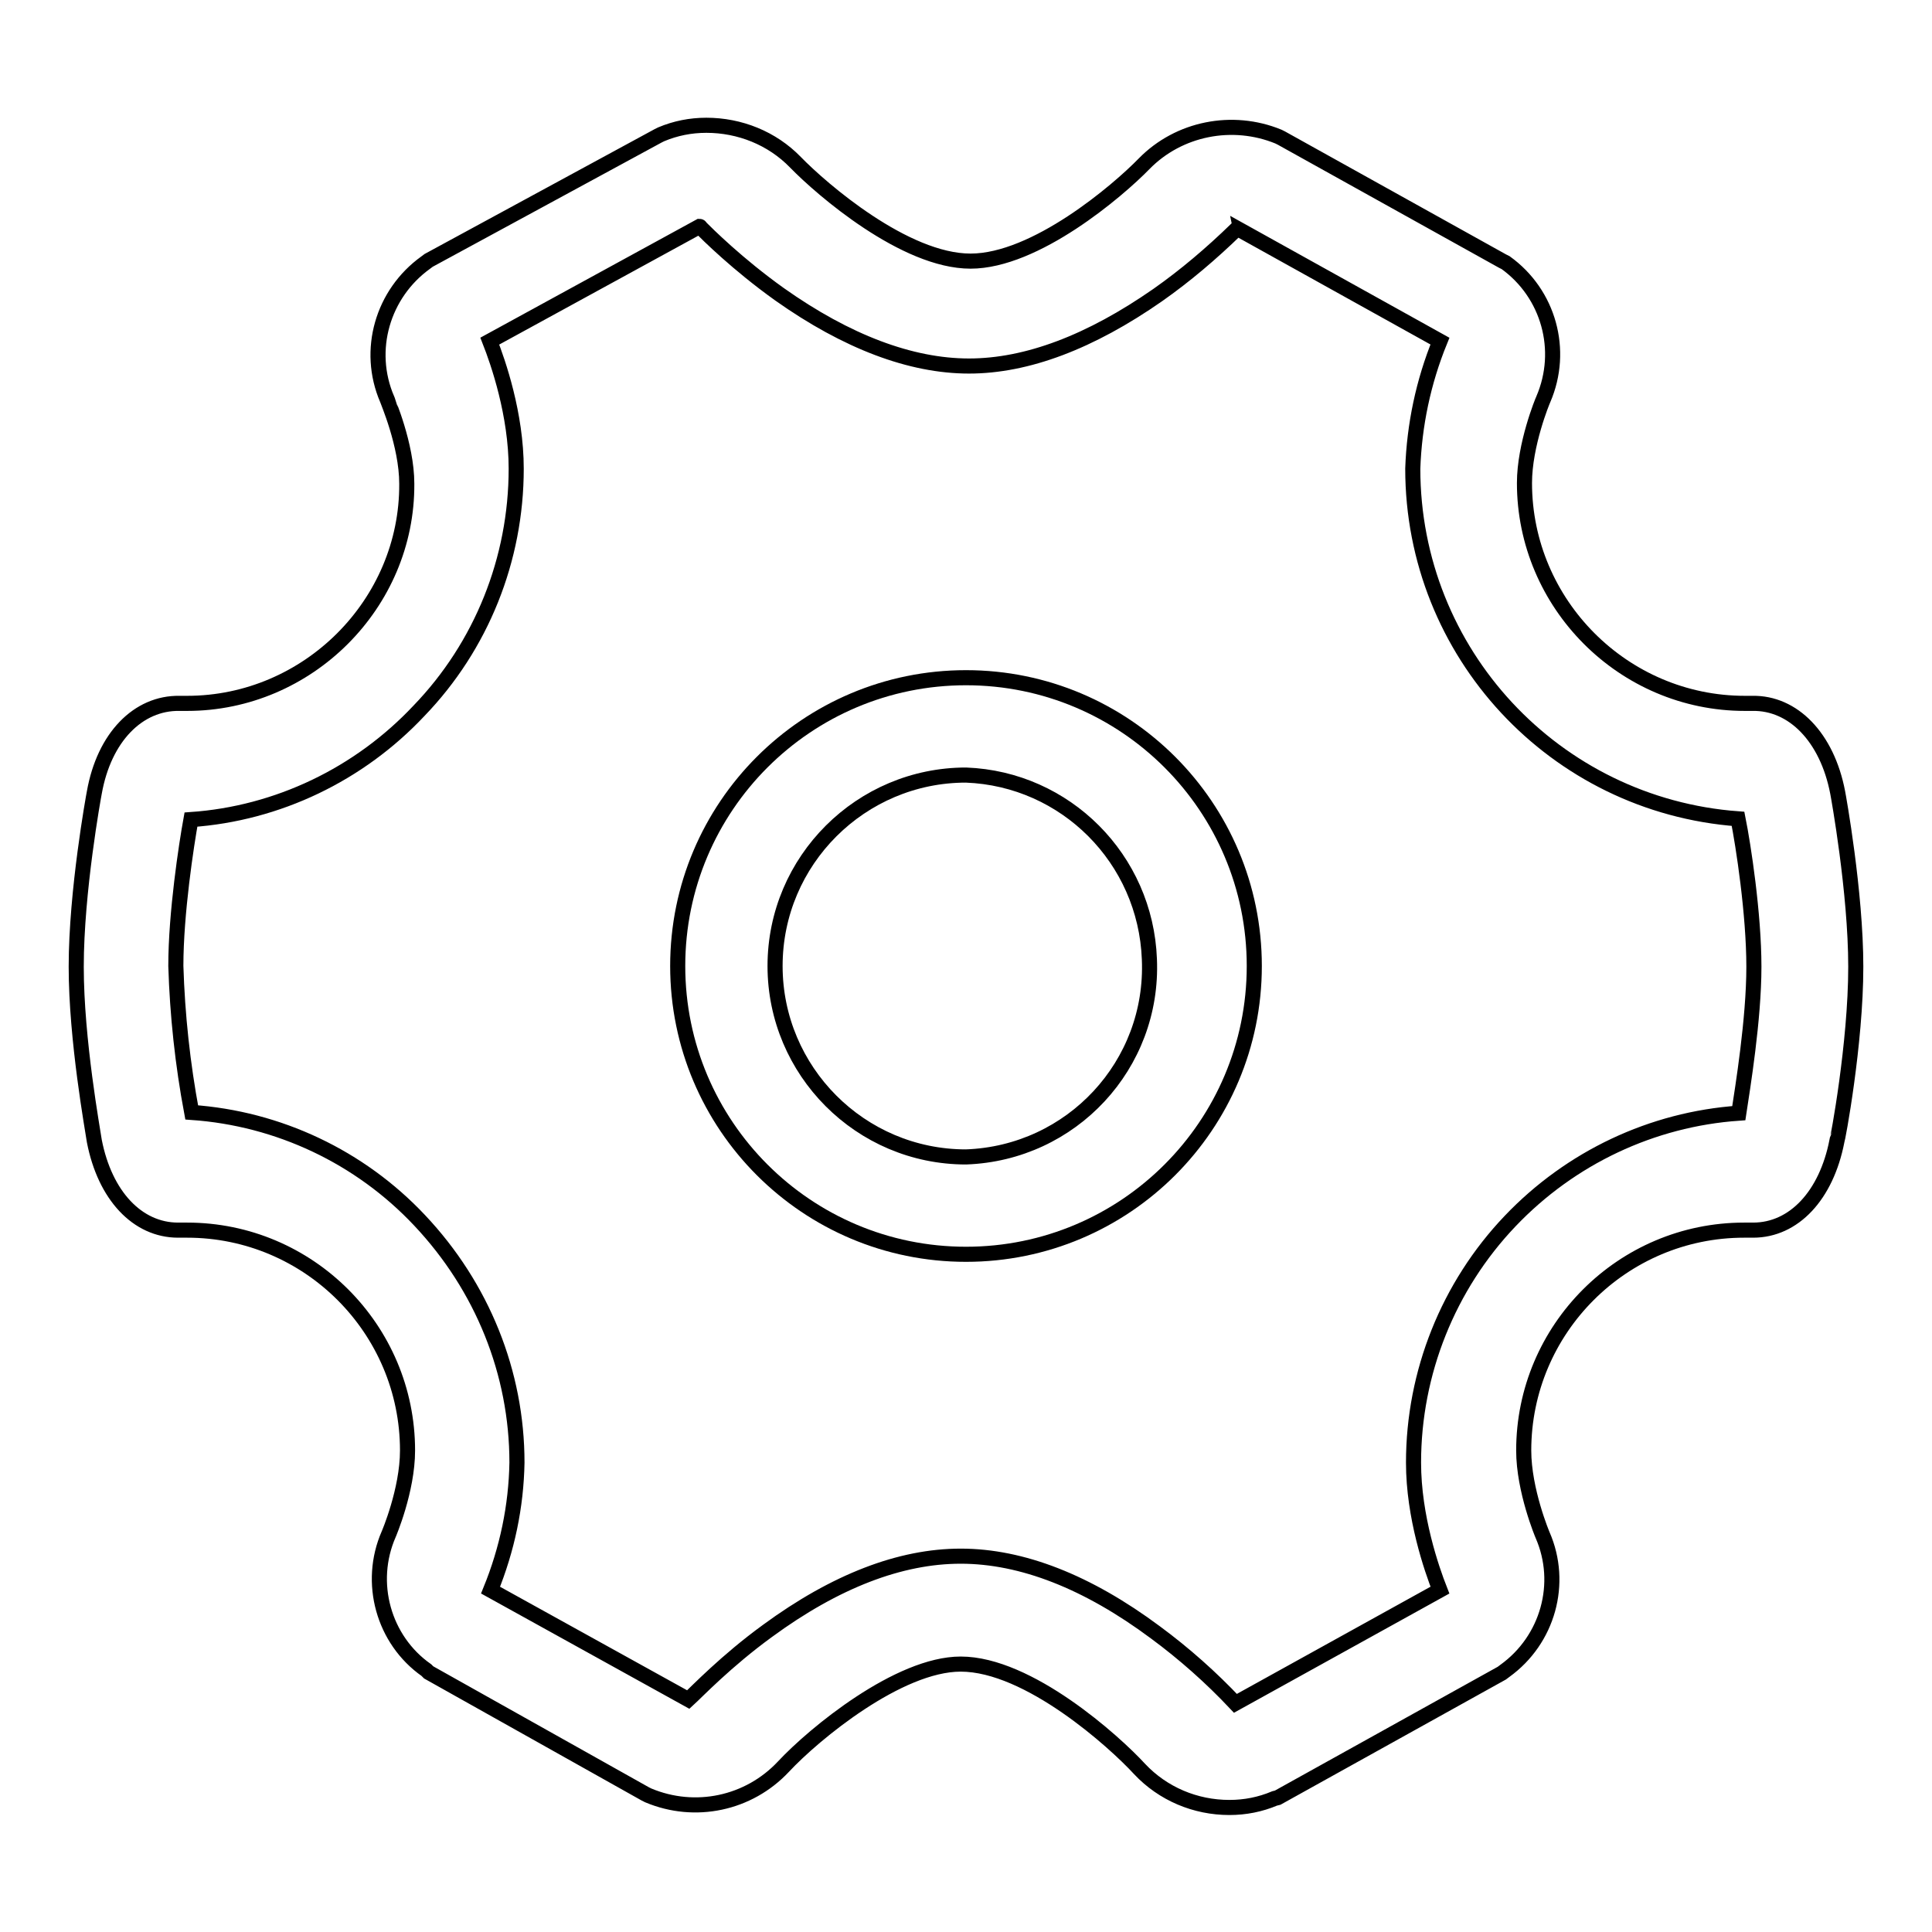 <?xml version="1.0" encoding="utf-8"?>
<!-- Svg Vector Icons : http://www.onlinewebfonts.com/icon -->
<!DOCTYPE svg PUBLIC "-//W3C//DTD SVG 1.1//EN" "http://www.w3.org/Graphics/SVG/1.1/DTD/svg11.dtd">
<svg version="1.1" xmlns="http://www.w3.org/2000/svg" xmlns:xlink="http://www.w3.org/1999/xlink" x="0px" y="0px" viewBox="0 0 256 256" enable-background="new 0 0 256 256" xml:space="preserve">
<g> <path stroke-width="2" fill-opacity="0" stroke="#000000"  d="M243.5,105c-1.4-7.3-5.9-11.9-11.3-11.8h-1C215.1,93.2,202,80,202,64c0-5.1,2.4-10.9,2.5-11.1 c2.8-6.5,0.7-14-5-18.1l-0.4-0.2l-29.3-16.3l-0.4-0.2c-6.1-2.5-13.2-1.1-17.8,3.6c-3.5,3.6-14.4,12.9-23,12.9 c-8.7,0-19.7-9.5-23.2-13.1c-3.1-3.2-7.4-4.9-11.8-4.9c-2.1,0-4.1,0.4-6,1.2l-0.4,0.2L56.8,34.5l-0.4,0.3 c-5.7,4.1-7.9,11.6-5.1,18.1c0,0.1,2.6,6,2.6,11.2C54,80,40.8,93.2,24.8,93.2h-1c-5.5-0.1-10,4.5-11.3,11.8 c-0.1,0.5-2.4,13.1-2.4,23.1c0,9.7,2.2,21.7,2.4,23.1c1.4,7.2,5.7,11.8,11.1,11.8h1.2c16.1,0,29.2,13.1,29.2,29.2 c0,5.3-2.5,11.1-2.5,11.1c-2.8,6.4-0.7,14,5,18l0.3,0.3l28.7,16.1l0.4,0.2c6.2,2.6,13.3,1.1,17.9-3.8c4.1-4.4,15.3-13.6,23.5-13.6 c9,0,20.4,10.3,23.7,13.9c3.1,3.3,7.4,5.1,11.9,5.1c2.1,0,4.1-0.4,6-1.2l0.4-0.1l29.7-16.5l0.4-0.3c5.7-4.1,7.8-11.6,5-18 c0,0-2.5-5.9-2.5-11.2c0-16.1,13.1-29.2,29.2-29.2h1.2c5.4,0,9.7-4.6,11.1-11.8c0.1-0.1,2.5-12.9,2.5-23.1 C245.9,118.2,243.6,105.5,243.5,105L243.5,105z M232.4,128.1c0,7-1.5,16.1-2,19.4c-11.5,0.8-22.3,5.9-30.3,14.3 c-8.2,8.6-12.8,20.1-12.8,32c0,7.2,2.4,14.1,3.5,16.9l-27.1,15c-3.2-3.4-6.8-6.6-10.6-9.4c-9-6.7-17.7-10.1-25.8-10.1 c-8,0-16.6,3.3-25.6,9.9c-5.5,4-9.4,8.1-10.5,9.1L65,210.7c2.2-5.4,3.4-11.1,3.5-16.9c0-11.9-4.6-23.3-12.9-32.1 c-7.9-8.4-18.7-13.5-30.2-14.3c-1.2-6.4-1.9-12.9-2.1-19.4c0-7,1.4-16.1,2-19.4c11.5-0.8,22.3-6,30.2-14.4 c8.3-8.6,12.9-20.1,12.9-32.1c0-7.2-2.4-14.1-3.5-16.9l27.8-15.2c0,0,0.1,0,0.1,0.1c0.9,0.9,4.9,4.9,10.5,8.9 c8.9,6.3,17.4,9.5,25.1,9.5c7.7,0,16.1-3.2,25-9.4c3.7-2.6,7.1-5.5,10.4-8.7c0.1,0,0.2,0,0.2-0.1l26.8,14.9 c-2.2,5.4-3.4,11.1-3.6,16.9c0,24.4,18.8,44.6,43.1,46.4C231,112,232.4,121.1,232.4,128.1z"/> <path stroke-width="2" fill-opacity="0" stroke="#000000"  d="M128,166.2c-21.1,0-38.2-17.1-38.2-38.2c0-21.1,17.1-38.2,38.2-38.2c21.1,0,38.2,17.1,38.2,38.2 C166.2,149.1,149.1,166.2,128,166.2z M128,102.7c-13.9,0-25.3,11.3-25.3,25.3c0,13.9,11.3,25.3,25.3,25.3 c14-0.5,24.9-12.2,24.3-26.2C151.8,113.8,141.2,103.2,128,102.7z"/></g>
</svg>